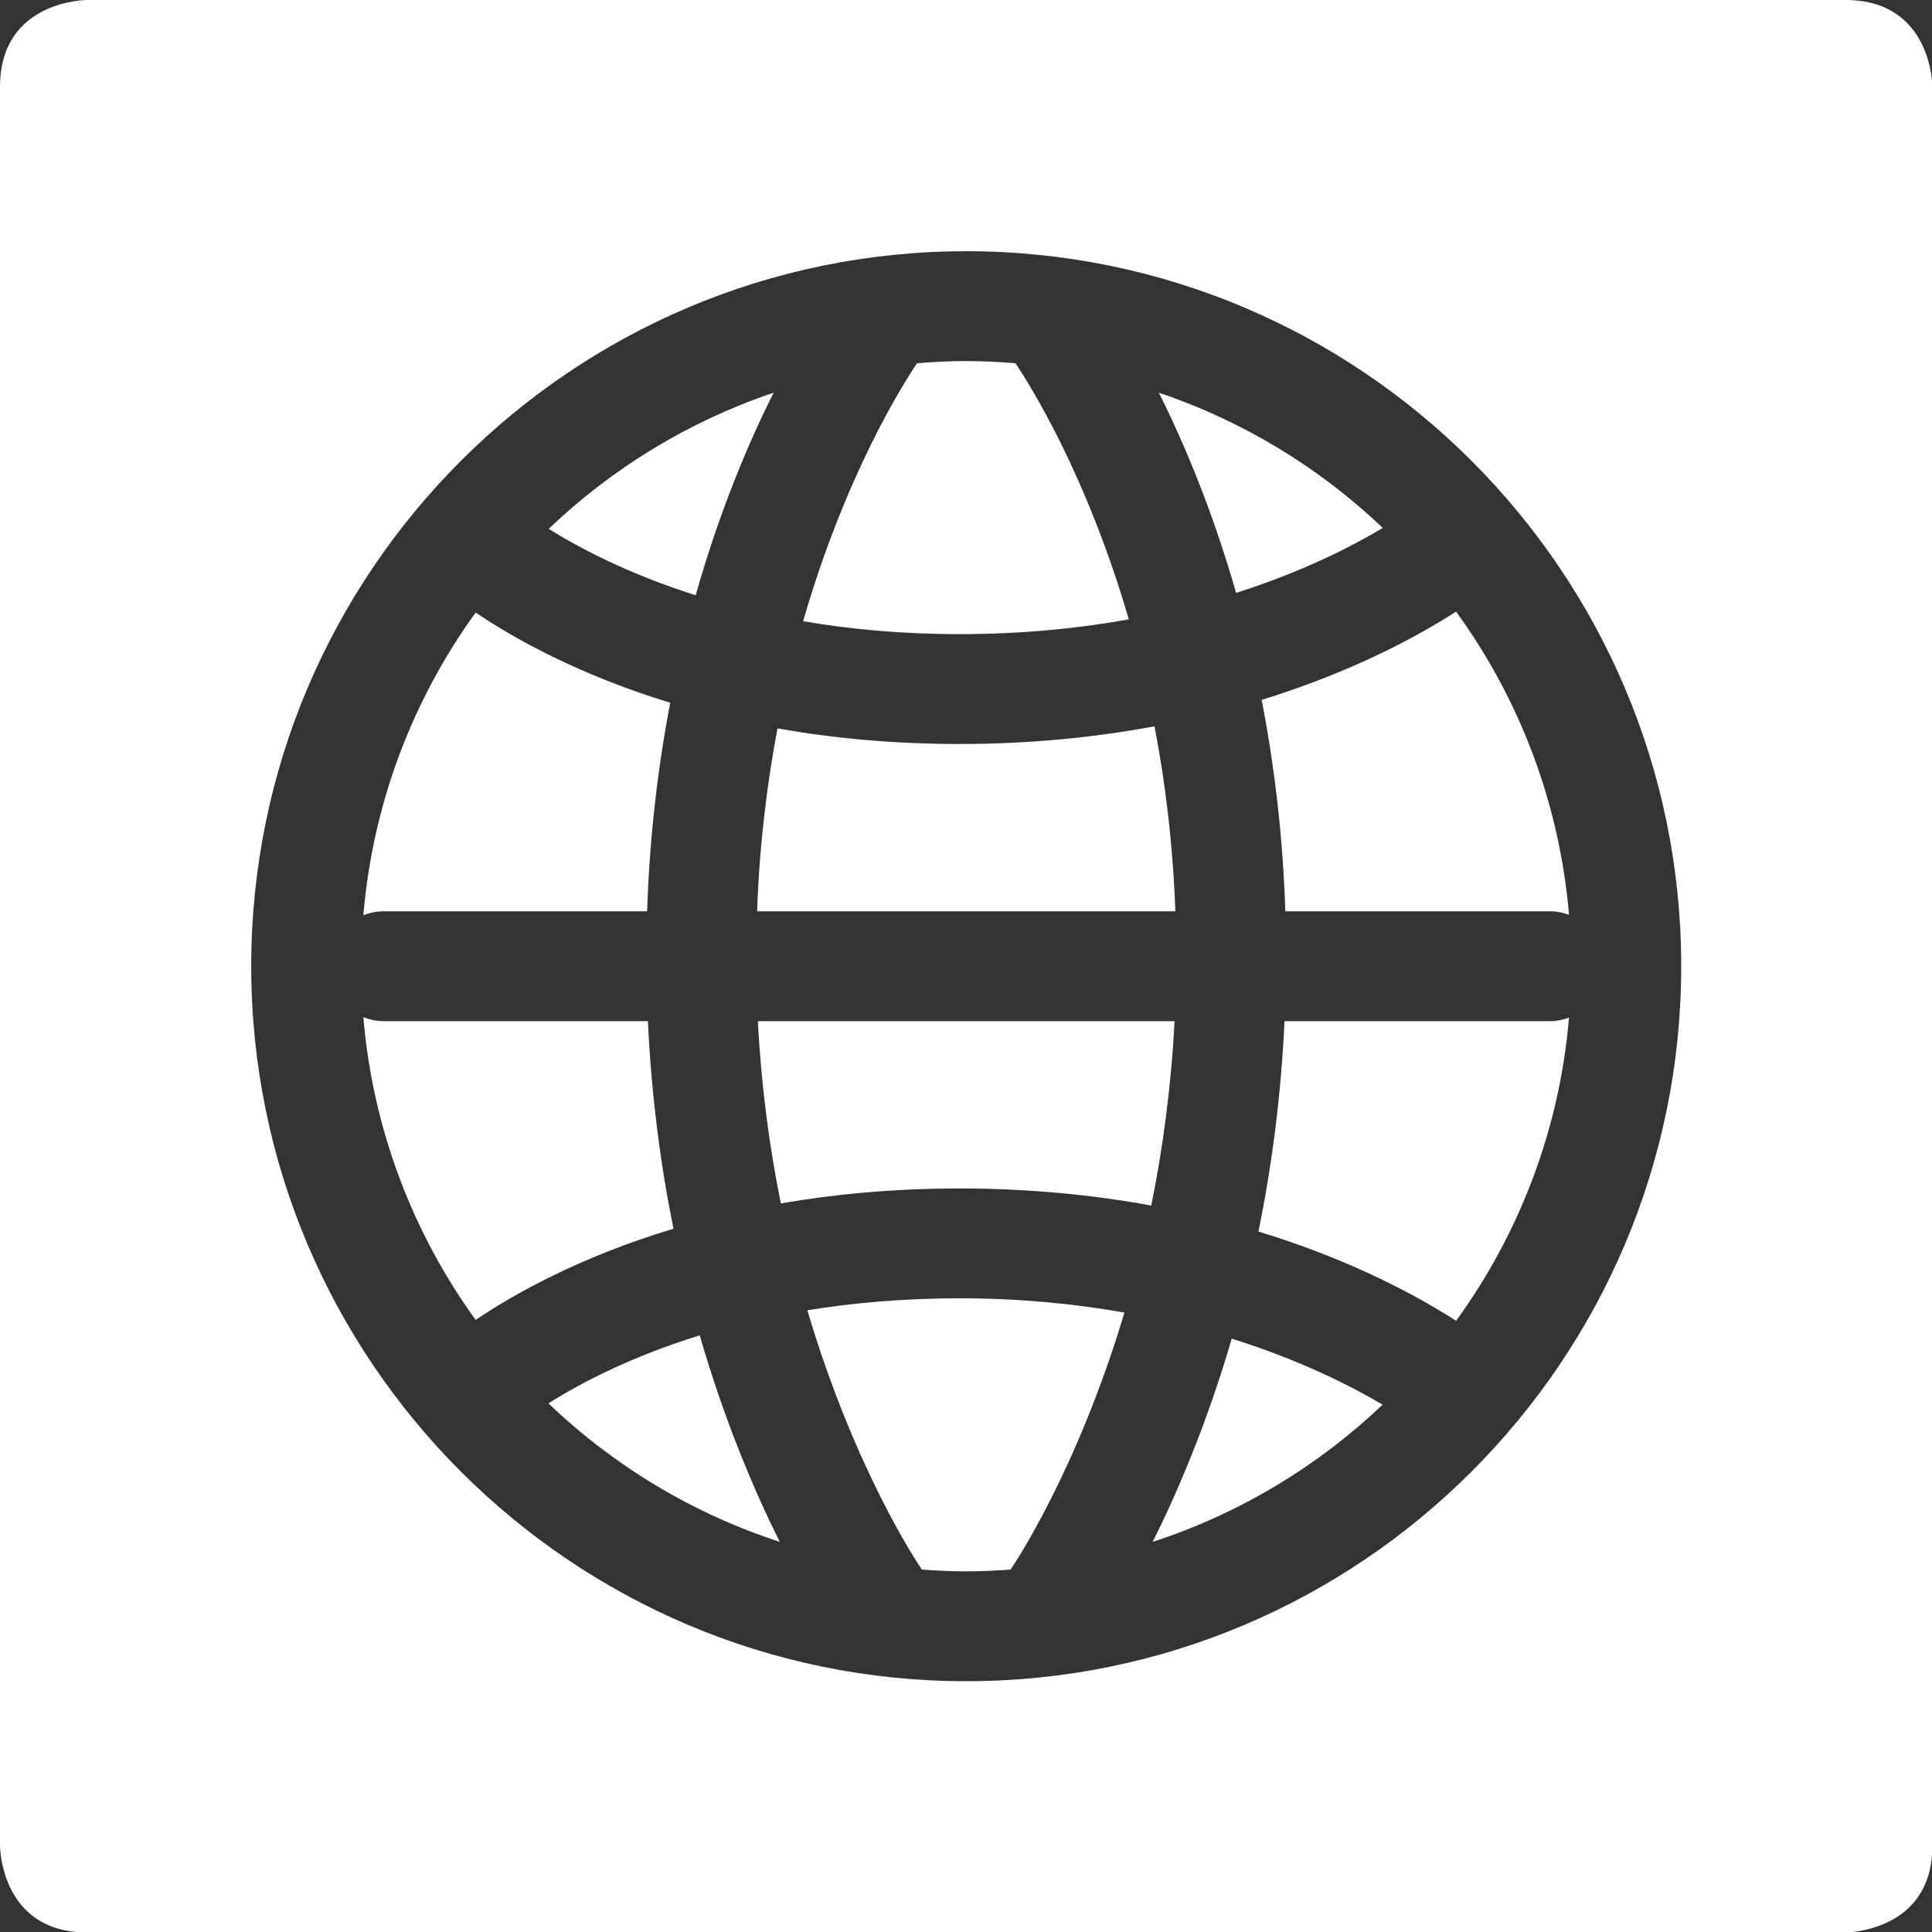 
<svg width="35" height="35" viewBox="0 0 35 35" version="1.1" xmlns="http://www.w3.org/2000/svg" xmlns:xlink="http://www.w3.org/1999/xlink" xml:space="preserve" xmlns:serif="http://www.serif.com/" style="fill-rule:evenodd;clip-rule:evenodd;stroke-linejoin:round;stroke-miterlimit:2;">
    <rect x="0" y="0" width="35" height="35" fill="#333333" stroke="none"/>
    <g transform="matrix(1.094,0,0,1.094,2.42861e-15,2.42861e-15)">
        <path d="M32,30.56L32,1.44C32,1.44 32,-0 30.56,-0L1.44,-0C1.44,-0 -0,-0 -0,1.44L-0,30.56C-0,30.56 -0,32 1.44,32L30.56,32C30.56,32 32,32 32,30.56ZM27.84,16C27.84,22.529 22.529,27.84 16,27.84C9.471,27.84 4.16,22.529 4.16,16C4.16,9.471 9.471,4.16 16,4.16C22.529,4.16 27.84,9.471 27.84,16ZM24.112,21.872C25.154,20.437 25.824,18.716 25.982,16.851C25.884,16.887 25.78,16.91 25.67,16.91L21.271,16.91C21.212,18.172 21.055,19.338 20.839,20.393C22.385,20.865 23.484,21.468 24.112,21.872ZM25.67,15.09C25.78,15.09 25.884,15.113 25.982,15.149C25.824,13.284 25.154,11.563 24.112,10.128C23.492,10.527 22.41,11.121 20.892,11.59C21.098,12.648 21.243,13.817 21.284,15.09L25.67,15.09ZM20.469,9.818C21.569,9.468 22.382,9.051 22.898,8.742C21.851,7.746 20.589,6.974 19.19,6.503C19.601,7.324 20.074,8.439 20.469,9.818ZM19.463,15.09C19.423,13.981 19.297,12.957 19.118,12.027C18.158,12.206 17.081,12.32 15.887,12.32C14.775,12.32 13.772,12.221 12.875,12.062C12.7,12.983 12.576,13.995 12.537,15.09L19.463,15.09ZM15.887,10.501C16.924,10.501 17.859,10.406 18.692,10.256C17.992,7.851 17.045,6.357 16.815,6.015C16.546,5.993 16.275,5.979 16,5.979C15.725,5.979 15.454,5.993 15.185,6.015C14.956,6.355 14,7.861 13.299,10.287C14.07,10.419 14.932,10.501 15.887,10.501ZM11.52,9.857C11.916,8.459 12.395,7.332 12.81,6.503C11.404,6.977 10.137,7.754 9.086,8.757C9.591,9.073 10.403,9.503 11.52,9.857ZM11.099,11.637C9.569,11.17 8.496,10.562 7.876,10.143C6.84,11.577 6.173,13.295 6.017,15.156C6.122,15.115 6.235,15.09 6.354,15.09L10.716,15.09C10.757,13.836 10.898,12.683 11.099,11.637ZM6.354,16.91C6.235,16.91 6.122,16.885 6.017,16.844C6.173,18.705 6.84,20.422 7.876,21.857C8.503,21.434 9.594,20.816 11.152,20.347C10.941,19.304 10.787,18.154 10.729,16.91L6.354,16.91ZM11.587,22.113C10.427,22.472 9.593,22.915 9.082,23.239C10.159,24.269 11.463,25.061 12.912,25.532C12.499,24.705 12.004,23.55 11.587,22.113ZM12.55,16.91C12.606,17.998 12.744,19.008 12.93,19.928C13.812,19.775 14.797,19.68 15.887,19.68C17.058,19.68 18.117,19.79 19.064,19.963C19.253,19.033 19.393,18.012 19.45,16.91L12.55,16.91ZM15.887,21.499C14.96,21.499 14.121,21.575 13.369,21.697C14.164,24.377 15.235,25.946 15.252,25.97C15.256,25.977 15.259,25.984 15.263,25.991C15.507,26.008 15.752,26.021 16,26.021C16.248,26.021 16.493,26.008 16.737,25.991C16.741,25.984 16.744,25.977 16.748,25.97C16.774,25.933 17.829,24.38 18.62,21.735C17.803,21.591 16.892,21.499 15.887,21.499ZM20.397,22.167C19.984,23.579 19.496,24.715 19.088,25.532C20.526,25.065 21.822,24.28 22.895,23.261C22.366,22.947 21.527,22.522 20.397,22.167Z" style="fill:white;"/>
    </g>
</svg>
